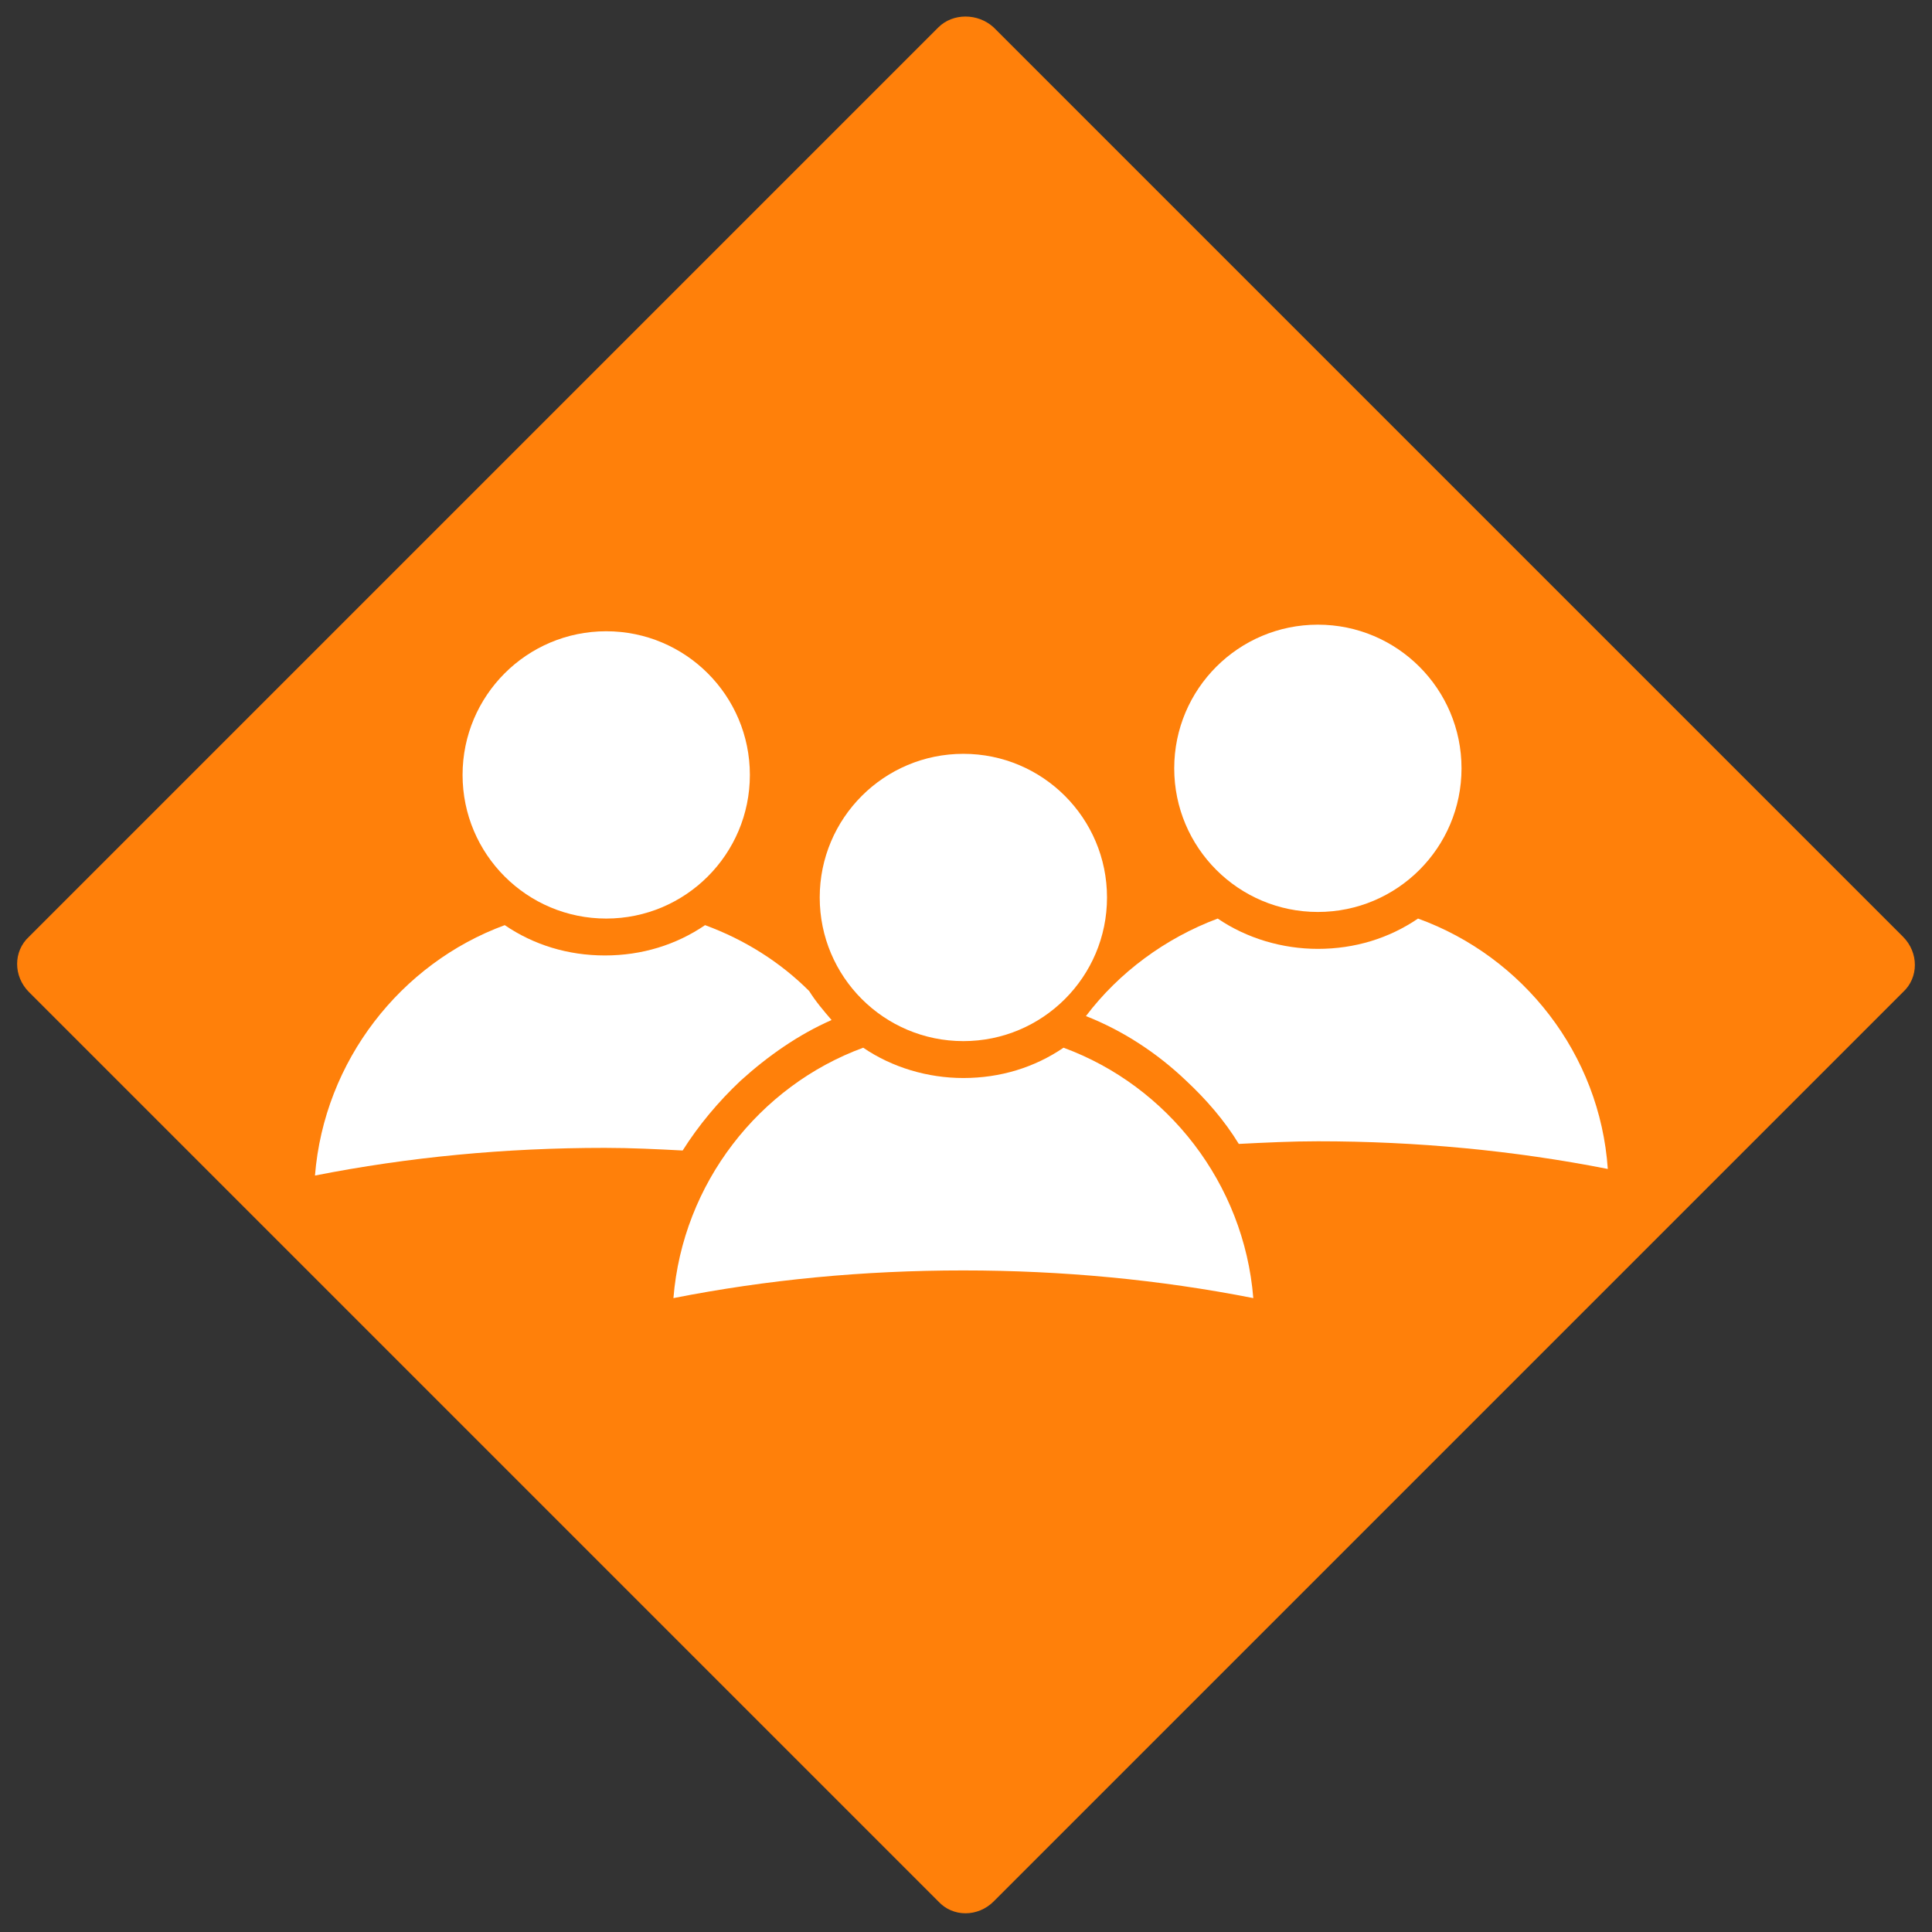 <?xml version="1.0" encoding="UTF-8"?> <!-- Generator: Adobe Illustrator 25.3.1, SVG Export Plug-In . SVG Version: 6.00 Build 0) --> <svg xmlns="http://www.w3.org/2000/svg" xmlns:xlink="http://www.w3.org/1999/xlink" version="1.1" id="Calque_1" x="0px" y="0px" viewBox="0 0 146.6 146.6" style="enable-background:new 0 0 146.6 146.6;" xml:space="preserve"><rect x="0" y="0" width="146.6" height="146.6" fill="#333333" stroke="none"/> <style type="text/css"> .st0{fill:#FF800A;} .st1{fill:#FFFFFF;} </style> <g id="Groupe_7578" transform="translate(1062 1218)"> <g id="Groupe_7367"> <g id="Groupe_7354" transform="translate(0 146.58) rotate(-90)"> <path id="Rectangle_644" class="st0" d="M1362.5-986.6l-69,69c-1.2,1.2-3.1,1.2-4.2,0l-69-69c-1.2-1.2-1.2-3.1,0-4.2l69-69 c1.2-1.2,3.1-1.2,4.2,0l69,69C1363.6-989.7,1363.6-987.8,1362.5-986.6z"></path> </g> </g> </g> <g> <path class="st1" d="M107.6,69.7c-2.2,1.5-4.8,2.3-7.6,2.3c-2.7,0-5.4-0.8-7.6-2.3c-4,1.5-7.5,4.1-10,7.4c2.8,1.1,5.4,2.8,7.6,4.9 c1.5,1.4,2.9,3,4,4.8c2-0.1,4-0.2,6-0.2c7.5,0,14.9,0.7,22,2.1C121.4,80,115.6,72.6,107.6,69.7z"></path> </g> <g> <path class="st1" d="M80.7,79.5c-2.2,1.5-4.8,2.3-7.6,2.3c-2.7,0-5.4-0.8-7.6-2.3c-7.9,2.9-13.7,10.3-14.4,19 c7.1-1.4,14.4-2.1,22-2.1c7.5,0,14.9,0.7,22,2.1C94.4,89.8,88.6,82.4,80.7,79.5z"></path> </g> <path class="st1" d="M56.2,82c2.1-1.9,4.4-3.5,6.9-4.6c-0.6-0.7-1.2-1.4-1.7-2.2c-2.2-2.2-4.9-3.9-7.9-5c-2.2,1.5-4.8,2.3-7.6,2.3 s-5.4-0.8-7.6-2.3c-7.9,2.9-13.7,10.3-14.4,19c7.1-1.4,14.4-2.1,22-2.1c2,0,4,0.1,5.9,0.2C53,85.4,54.5,83.6,56.2,82z"></path> <circle class="st1" cx="100" cy="58.3" r="10.9"></circle> <circle class="st1" cx="46" cy="58.8" r="10.9"></circle> <circle class="st1" cx="73.1" cy="68.1" r="10.9"></circle> </svg> 